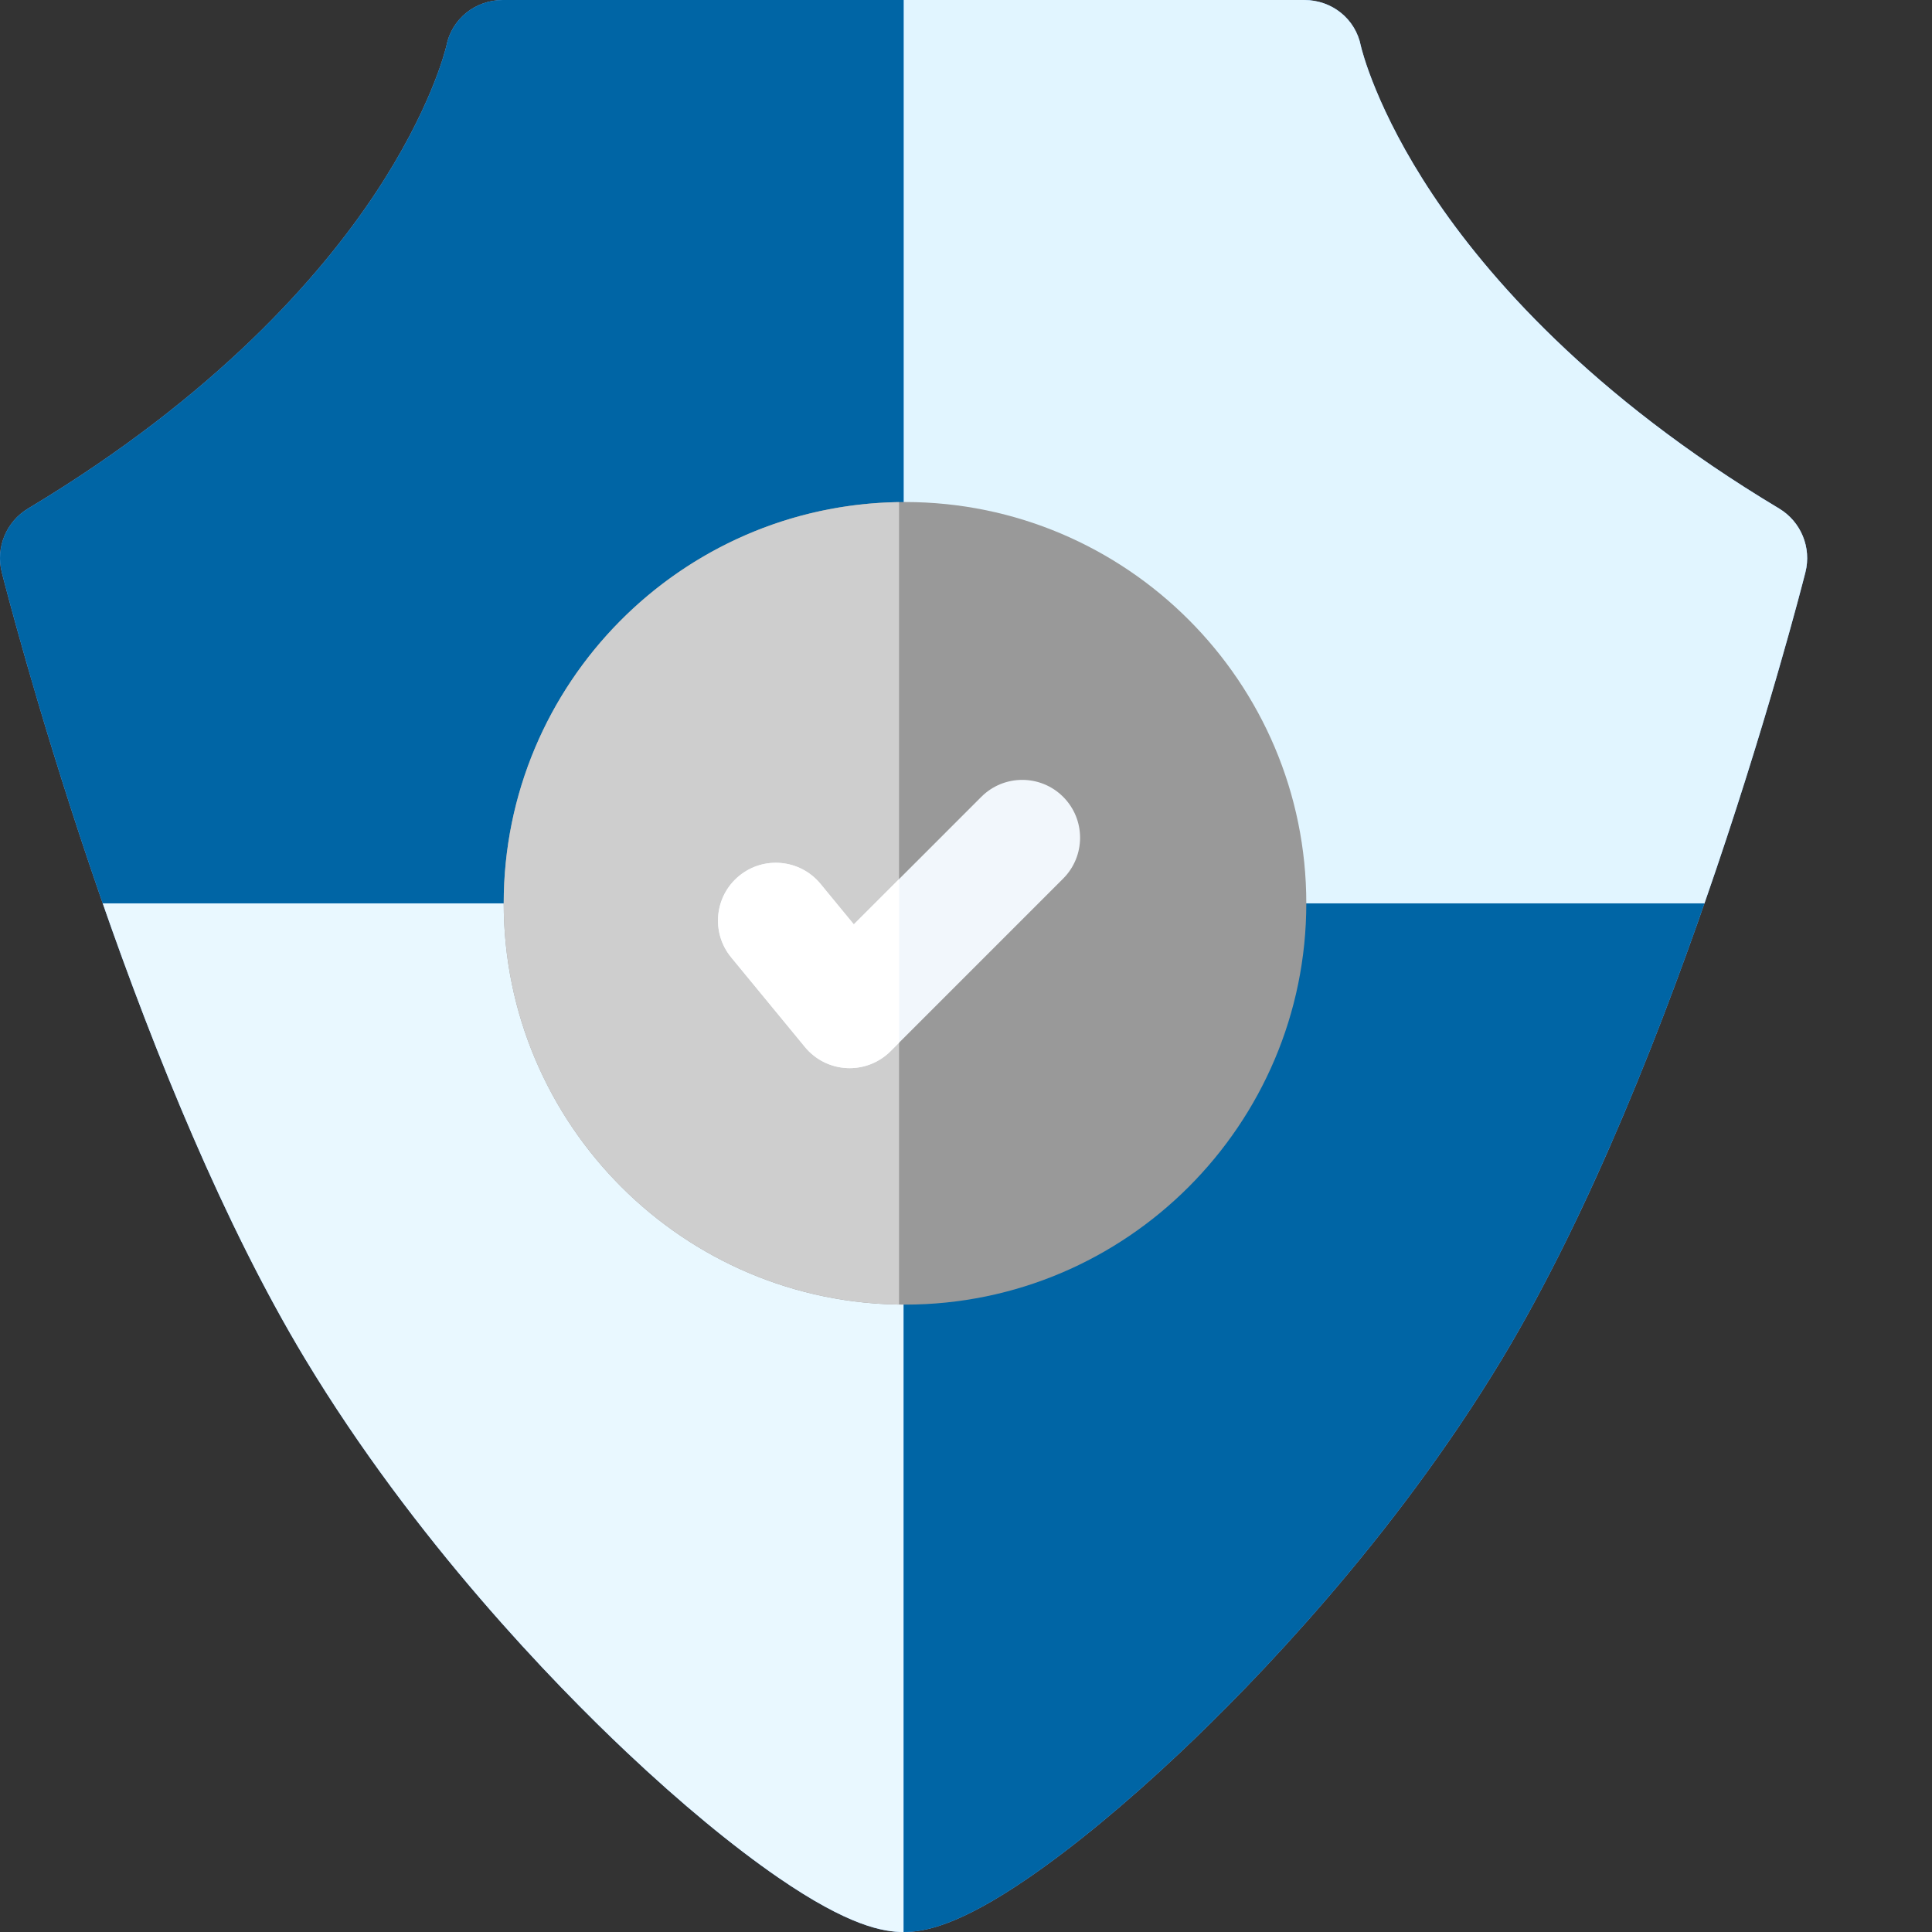 <?xml version="1.0" encoding="utf-8"?>
<!-- Generator: Adobe Illustrator 15.1.0, SVG Export Plug-In . SVG Version: 6.00 Build 0)  -->
<!DOCTYPE svg PUBLIC "-//W3C//DTD SVG 1.1//EN" "http://www.w3.org/Graphics/SVG/1.1/DTD/svg11.dtd">
<svg version="1.1" id="Layer_1" xmlns="http://www.w3.org/2000/svg" xmlns:xlink="http://www.w3.org/1999/xlink" x="0px" y="0px"
	 width="512px" height="512px" viewBox="0 0 512 512" enable-background="new 0 0 512 512" xml:space="preserve">
<rect x="0" y="0" width="512" height="512" fill="#333333" stroke="none"/>
<path fill="#7AB4F9" d="M239.462,512c-5.262,0-14.434-1.5-33.258-14.453c-11.953-8.23-25.797-19.676-40.035-33.102
	c-19.41-18.309-56.305-56.211-85.316-104.336C33.825,282.102,1.813,156.953,0.474,151.664c-1.66-6.559,1.176-13.43,6.977-16.91
	c50.07-30.008,77.551-61.797,91.789-83.176c14.922-22.41,18.809-38.367,19.043-39.375C119.677,5,125.942,0,133.286,0h212.352
	c7.344,0,13.609,5,15.008,12.203c0.23,1.008,4.117,16.969,19.039,39.375c14.242,21.383,41.723,53.168,91.789,83.18
	c5.805,3.477,8.641,10.352,6.977,16.91c-1.34,5.289-33.348,130.434-80.379,208.445c-29.012,48.125-65.906,86.023-85.316,104.332
	c-14.238,13.43-28.078,24.875-40.035,33.102C253.896,510.504,244.724,512,239.462,512z"/>
<path fill="#E9F8FF" d="M27.22,239.391c13.73,39.441,32.105,85.016,53.633,120.723c29.012,48.125,65.906,86.023,85.316,104.332
	c14.238,13.43,28.082,24.875,40.035,33.102c18.824,12.957,27.996,14.457,33.258,14.457h0.008V239.391H27.22z"/>
<path fill="#0065A5" d="M239.47,239.391V512c5.266,0,14.434-1.504,33.25-14.453c11.953-8.227,25.797-19.676,40.035-33.102
	c19.41-18.309,56.305-56.207,85.316-104.336c21.523-35.703,39.902-81.277,53.633-120.723H239.47V239.391z"/>
<path fill="#E1F5FF" d="M451.704,239.391c16.27-46.734,26.02-84.855,26.746-87.723c1.664-6.559-1.172-13.434-6.977-16.91
	c-50.066-30.012-77.551-61.797-91.789-83.18c-14.922-22.406-18.805-38.367-19.039-39.375C359.247,5,352.981,0,345.638,0H239.47
	v239.391H451.704z"/>
<path fill="#0065A5" d="M239.47,0H133.286c-7.344,0-13.609,5-15.004,12.203c-0.234,1.008-4.121,16.969-19.043,39.375
	c-14.238,21.383-41.723,53.168-91.789,83.18c-5.805,3.477-8.641,10.352-6.977,16.91c0.727,2.867,10.477,40.988,26.746,87.723h212.25
	V0z"/>
<path fill="#999999" d="M239.837,345.738c-58.641,0-106.348-47.711-106.348-106.348c0-58.641,47.707-106.348,106.348-106.348
	s106.348,47.707,106.348,106.344C346.185,298.027,298.478,345.738,239.837,345.738z"/>
<path fill="#CECECE" d="M133.489,239.391c0,58.113,46.852,105.477,104.766,106.328V133.063
	C180.341,133.91,133.489,181.277,133.489,239.391z"/>
<path fill="#F2F7FC" d="M225.165,283.074c-0.246,0-0.496-0.008-0.742-0.02c-4.32-0.207-8.348-2.23-11.094-5.57l-19.563-23.773
	c-5.379-6.539-4.441-16.199,2.098-21.578c6.535-5.379,16.195-4.438,21.574,2.098l8.832,10.734l33.797-33.801
	c5.984-5.984,15.691-5.984,21.676,0c5.988,5.988,5.988,15.691,0,21.68l-45.742,45.742
	C233.122,281.465,229.22,283.074,225.165,283.074z"/>
<path fill="#FFFFFF" d="M226.271,244.965l-8.832-10.734c-5.379-6.535-15.039-7.473-21.574-2.098
	c-6.539,5.379-7.477,15.039-2.098,21.578l19.563,23.773c2.746,3.34,6.777,5.363,11.094,5.57c0.246,0.012,0.496,0.02,0.742,0.02
	c4.055,0,7.957-1.609,10.84-4.492l2.25-2.25v-43.355L226.271,244.965z"/>
</svg>
